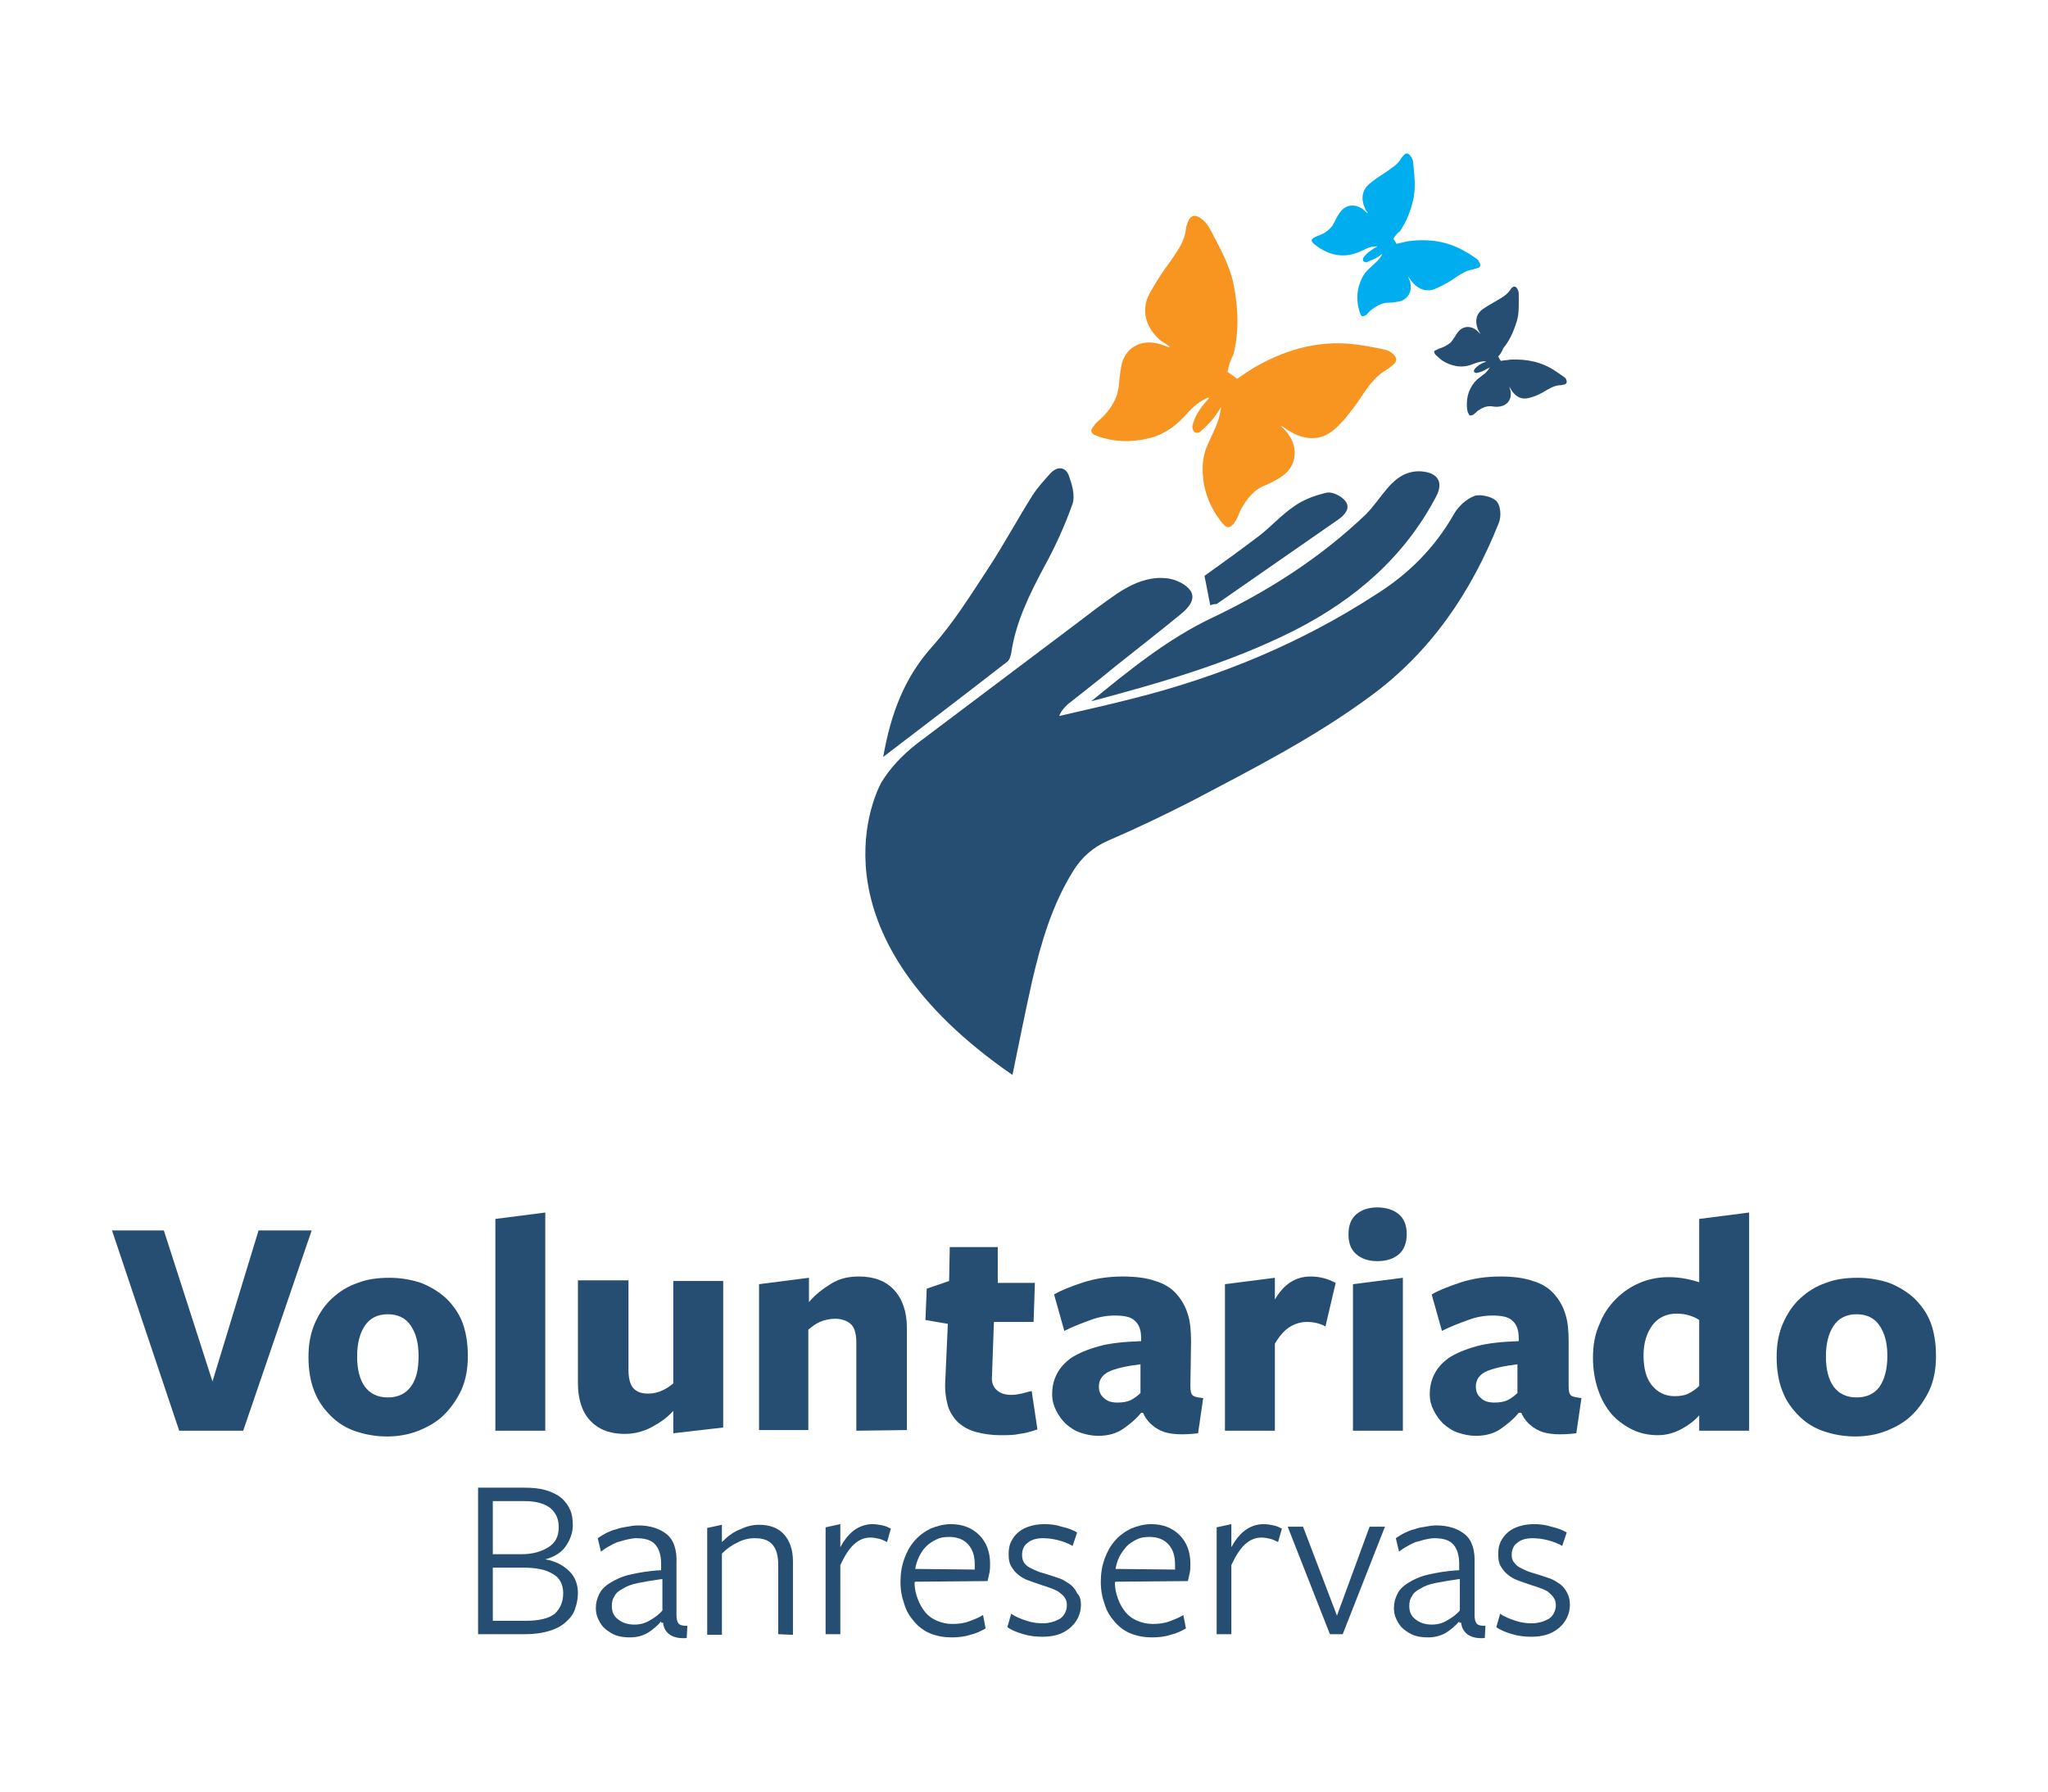 <?xml version="1.0" encoding="utf-8"?>
<!-- Generator: Adobe Illustrator 25.3.1, SVG Export Plug-In . SVG Version: 6.00 Build 0)  -->
<svg version="1.1" id="Layer_1" xmlns="http://www.w3.org/2000/svg" xmlns:xlink="http://www.w3.org/1999/xlink" x="0px" y="0px"
	 viewBox="0 0 320 280" style="enable-background:new 0 0 320 280;" xml:space="preserve">
<style type="text/css">
	.st0{fill:#F89420;}
	.st1{fill:#00AEF0;}
	.st2{fill:#264E72;}
</style>
<g>
	<g>
		<path class="st0" d="M191.8,58.1c0.5,0.4,1,0.7,1.5,1.1c0.9-0.6,1.9-1.3,2.9-1.9c5-2.8,10.4-4.4,16.8-3.3c1.2,0.2,2.4,0.4,3.6,0.7
			c0.3,0.1,0.5,0.2,0.8,0.4c0.9,0.7,1,1.3,0.3,1.9c-0.3,0.2-0.6,0.5-0.9,0.7c-2.2,1.2-3.4,3.3-4.7,5.2c-1.1,1.5-2.2,3-3.6,4.2
			c-2.1,1.9-4.9,1.8-7.6-0.1c-0.2-0.2-0.5-0.3-0.8-0.5c0.3,0.4,0.7,0.7,1,1.1c2,2.5,1.3,5.3-0.6,6.7c-0.8,0.6-1.8,1.1-2.7,1.5
			c-1.9,0.7-3,2.2-3.9,3.8c-0.3,0.6-0.5,1.3-0.9,1.9c-0.2,0.4-0.7,0.9-1.1,0.9c-0.4,0-0.9-0.6-1.2-1c-1.5-2-2.4-4.1-2.7-6.5
			c-0.2-1.9-0.1-3.7,0.7-5.4c0.5-1.2,1.1-2.3,1.5-3.4c0.3-0.8,0.5-1.7,0.6-2.5c-0.4,0.6-0.8,1.3-1.3,1.9c-0.6,0.7-1.3,1.4-2,2
			c-0.2,0.2-0.7,0.2-0.9,0c-0.2-0.2-0.3-0.6-0.3-0.9c0.4-1.6,1.2-2.8,2.3-4c0.1-0.1,0.3-0.3,0.3-0.5c-1.4,0.5-2.4,1.4-3.4,2.5
			c-1.5,1.7-3.2,3.1-5.6,3.8c-2.3,0.6-4.7,0.8-7.3,0.1c-0.5-0.1-1-0.3-1.5-0.5c-0.5-0.2-0.7-0.6-0.5-1c0.3-0.4,0.6-0.9,1-1.2
			c1.3-1.1,2.3-2.4,2.9-4c0.1-0.4,0.2-0.8,0.3-1.3c0.1-1.1,0.2-2.2,0.4-3.3c0.6-3,3.4-4.7,7.2-3c0.1,0,0.2,0.1,0.4,0
			c-0.5-0.4-1.1-0.7-1.6-1.1c-2.3-2.1-2.9-4.7-1.6-7.2c1-1.8,2.1-3.5,3.3-5.1c1-1.5,2.2-3,2.4-5c0-0.4,0.2-0.7,0.3-1.1
			c0.5-1.3,1.4-1.2,2.5-0.2c0.3,0.3,0.6,0.7,0.8,1c1.6,3,3.3,6,3.9,9.2c0.7,3.7,0.8,7.3-0.1,10.8C192.2,56.3,192,57.2,191.8,58.1"/>
		<path class="st1" d="M217.7,37.3c0.2,0.3,0.4,0.6,0.5,0.8c0.6-0.1,1.2-0.3,1.8-0.4c3.1-0.4,6.1-0.1,9.1,1.7
			c0.6,0.3,1.1,0.7,1.7,1.1c0.1,0.1,0.2,0.2,0.3,0.4c0.3,0.5,0.3,0.9-0.3,1c-0.2,0.1-0.4,0.1-0.6,0.2c-1.4,0.2-2.3,1-3.4,1.7
			c-0.8,0.5-1.7,1-2.7,1.4c-1.4,0.5-2.8-0.1-3.8-1.6c-0.1-0.1-0.2-0.3-0.3-0.4c0.1,0.3,0.2,0.5,0.3,0.7c0.5,1.7-0.4,2.9-1.6,3.2
			c-0.5,0.1-1.1,0.2-1.7,0.2c-1.1,0-1.9,0.5-2.7,1.1c-0.3,0.2-0.5,0.5-0.8,0.8c-0.2,0.1-0.5,0.3-0.7,0.2s-0.3-0.5-0.4-0.8
			c-0.4-1.3-0.4-2.6-0.1-3.8c0.3-1,0.7-1.9,1.4-2.6c0.5-0.5,1-0.9,1.5-1.4c0.3-0.3,0.6-0.7,0.8-1.1c-0.4,0.2-0.7,0.5-1.1,0.7
			c-0.5,0.2-0.9,0.4-1.4,0.6c-0.1,0-0.4-0.1-0.5-0.2c-0.1-0.1,0-0.4,0-0.5c0.5-0.7,1.2-1.2,1.9-1.6c0.1,0,0.2-0.1,0.3-0.2
			c-0.8,0-1.5,0.2-2.2,0.6c-1.1,0.5-2.2,0.9-3.6,0.8c-1.3-0.1-2.5-0.6-3.6-1.4c-0.2-0.2-0.5-0.3-0.7-0.6c-0.2-0.2-0.2-0.5,0-0.6
			c0.2-0.2,0.5-0.3,0.7-0.4c0.9-0.3,1.6-0.7,2.2-1.4c0.2-0.2,0.3-0.4,0.4-0.6c0.3-0.5,0.5-1.1,0.9-1.6c0.9-1.4,2.7-1.7,4.2-0.1
			c0,0,0.1,0.1,0.2,0.1c0-0.1-0.3-0.4-0.4-0.7c-0.7-1.5-0.5-2.9,0.7-3.9c0.8-0.7,1.8-1.3,2.7-1.9c0.8-0.6,1.7-1.1,2.2-2
			c0.1-0.2,0.2-0.3,0.4-0.5c0.5-0.6,0.9-0.3,1.3,0.4c0.1,0.2,0.2,0.4,0.2,0.7c0.2,1.8,0.4,3.7,0.1,5.4c-0.4,2-1.1,3.8-2.2,5.4
			C218.2,36.5,218,36.9,217.7,37.3"/>
		<path class="st2" d="M234.1,55.7c0.1,0.3,0.3,0.5,0.4,0.7c0.5-0.1,1-0.1,1.5-0.2c2.5-0.1,4.9,0.3,7.2,1.9c0.4,0.3,0.9,0.6,1.3,0.9
			c0.1,0.1,0.2,0.2,0.2,0.3c0.2,0.4,0.1,0.7-0.3,0.8c-0.2,0-0.3,0.1-0.5,0.1c-1.1,0-1.9,0.6-2.8,1.1c-0.7,0.4-1.4,0.7-2.2,0.9
			c-1.2,0.3-2.2-0.2-2.9-1.5c-0.1-0.1-0.1-0.2-0.2-0.3c0.1,0.2,0.1,0.4,0.2,0.6c0.3,1.4-0.5,2.3-1.5,2.5c-0.4,0.1-0.9,0.1-1.4,0
			c-0.9-0.1-1.6,0.3-2.2,0.7c-0.2,0.2-0.4,0.4-0.7,0.6c-0.2,0.1-0.4,0.2-0.6,0.1c-0.1-0.1-0.2-0.4-0.3-0.6c-0.2-1.1-0.1-2.1,0.2-3
			c0.3-0.8,0.7-1.4,1.3-2c0.4-0.3,0.9-0.7,1.3-1c0.3-0.3,0.5-0.6,0.7-0.9c-0.3,0.2-0.6,0.3-0.9,0.5c-0.4,0.2-0.8,0.3-1.2,0.4
			c-0.1,0-0.3-0.1-0.4-0.2c0-0.1,0-0.3,0.1-0.4c0.4-0.5,1-0.9,1.6-1.1c0.1,0,0.2-0.1,0.2-0.1c-0.6-0.1-1.2,0.1-1.8,0.3
			c-0.9,0.4-1.9,0.6-2.9,0.4c-1-0.2-2-0.6-2.8-1.4c-0.2-0.2-0.4-0.3-0.5-0.5c-0.1-0.2-0.2-0.4,0-0.5c0.2-0.1,0.4-0.2,0.6-0.3
			c0.7-0.2,1.3-0.5,1.9-1c0.1-0.1,0.2-0.3,0.3-0.4c0.3-0.4,0.5-0.8,0.8-1.2c0.8-1,2.2-1.2,3.4,0.2l0.1,0.1c-0.1-0.3-0.3-0.5-0.4-0.8
			c-0.5-1.3-0.2-2.4,0.8-3.1c0.7-0.5,1.5-0.9,2.3-1.4c0.7-0.4,1.4-0.8,1.9-1.5c0.1-0.1,0.2-0.3,0.3-0.4c0.4-0.4,0.8-0.2,1,0.4
			c0.1,0.2,0.1,0.4,0.1,0.5c0,1.5,0.1,3-0.3,4.3c-0.5,1.6-1.1,3-2.1,4.2C234.6,55.1,234.4,55.4,234.1,55.7"/>
		<path class="st2" d="M170.5,109.6c6-4.9,12-9.8,19-13.1c8.8-4.2,16.9-9.4,23.9-16.1c1.2-1.2,2.2-2.7,3.3-4c1.5-1.8,3.3-3,5.7-2.7
			c2.4,0.3,3.1,1.8,2,3.9c-5,9.5-12.7,16.1-22.1,20.9C192.2,103.6,181.4,106.7,170.5,109.6"/>
		<path class="st2" d="M138,118.3c1.2-6.8,3.3-12.4,7.7-17.3c3.3-3.7,5.9-7.9,8.6-12c2.5-3.8,4.7-7.9,7.1-11.7
			c0.8-1.2,1.8-2.3,2.8-3.4c1.1-1.1,2.3-0.9,2.8,0.4c0.5,1.4,1,3.1,0.6,4.4c-1.2,3.4-2.7,6.7-4.4,9.8c-2.3,4.3-4.5,8.7-5.2,13.6
			c-0.1,0.5-0.3,1.1-0.6,1.3C151.1,108.3,144.8,113.1,138,118.3"/>
		<path class="st2" d="M189.1,94.6c-0.3-1.6-0.6-3.1-0.9-4.6c2.8-2,5.7-4.1,8.6-6.3c1.8-1.4,3.4-3.2,5.3-4.5
			c1.5-1.1,3.4-1.8,5.2-2.2c0.8-0.2,2.3,0.5,2.9,1.3c0.9,1.1-0.1,2.2-1.1,2.9c-6.3,4.4-12.7,8.8-19,13.2
			C189.7,94.4,189.3,94.5,189.1,94.6"/>
		<path class="st2" d="M233.8,78.3c-0.7-0.7-2.5-1.1-3.4-0.8c-1.3,0.5-2.5,1.6-3.2,2.8c-3,5.3-7.1,9.4-12.2,12.6
			c-11.7,7.6-24.3,12.8-37.7,16.2c-3.9,1-7.9,1.9-11.8,2.8c0.3-0.8,0.8-1.3,1.3-1.8c2.5-2,5-3.9,7.4-5.9c3.5-2.8,7-5.5,10.4-8.3
			c1.1-0.9,2.3-2.3,1.4-3.6c-0.7-1-2.2-1.7-3.5-1.9c-2.9-0.4-5.6,0.8-8,2.4c-2.2,1.5-4.4,3.2-6.5,4.8c-8.2,6.2-16.5,12.4-24.7,18.6
			c-2.3,1.8-4.2,3.8-5.6,6.1c-1.6,3-10.8,24.1,20.5,45.7c1-4.9,2-9.9,3.1-14.8c1.4-6,3.1-11.8,6.4-17.1c1.3-2.1,3.1-3.7,5.4-4.7
			c4.4-1.9,8.8-4,13.1-6.2c9.5-5,19.1-9.9,27.8-16.3c9.6-7,15.9-16.4,20.2-27.2C234.6,80.7,234.5,79,233.8,78.3"/>
	</g>
	<g>
		<polygon class="st2" points="38,223.6 28,223.6 17.5,192.3 25.6,192.3 33.2,215.9 40.4,192.3 48.7,192.3 		"/>
		<g>
			<path class="st2" d="M65.4,211.9c0-2-0.4-3.5-1.2-4.7c-0.8-1.2-2-1.8-3.6-1.8s-2.8,0.6-3.6,1.8s-1.2,2.8-1.2,4.8s0.4,3.6,1.2,4.7
				c0.8,1.1,2,1.7,3.6,1.7s2.8-0.6,3.6-1.7C65.1,215.5,65.4,213.9,65.4,211.9 M73.1,211.9c0,2-0.3,3.7-1,5.3
				c-0.7,1.5-1.6,2.8-2.7,3.9c-1.1,1.1-2.5,1.9-4,2.5c-1.5,0.6-3.2,0.9-4.9,0.9c-1.8,0-3.4-0.3-4.9-0.8s-2.8-1.3-3.9-2.4
				c-1.1-1.1-2-2.3-2.6-3.9c-0.6-1.5-0.9-3.3-0.9-5.3s0.3-3.7,1-5.3c0.7-1.6,1.6-2.9,2.7-3.9c1.2-1.1,2.5-1.9,4-2.4
				c1.5-0.6,3.2-0.8,5-0.8c1.7,0,3.4,0.3,4.9,0.8c1.5,0.6,2.8,1.4,3.9,2.4c1.1,1.1,2,2.3,2.6,3.9C72.8,208.2,73.1,209.9,73.1,211.9"
				/>
		</g>
		<polygon class="st2" points="77.4,223.6 77.4,190.5 85.2,189.5 85.2,223.6 		"/>
		<path class="st2" d="M98.2,200.3v13.8c0,1.4,0.3,2.4,0.8,2.9c0.6,0.6,1.3,0.8,2.3,0.8c0.8,0,1.6-0.2,2.2-0.5
			c0.7-0.3,1.2-0.7,1.7-1.1v-16h7.8v22.9l-7.8,0.9v-3.5c-0.9,1-2,1.8-3.3,2.5s-2.7,1.1-4.3,1.1c-2.3,0-4.1-0.7-5.4-2.1
			c-1.3-1.4-1.9-3.4-1.9-5.9v-16h7.9V200.3z"/>
		<path class="st2" d="M133.8,223.6v-13.8c0-1.4-0.3-2.4-0.9-2.9c-0.6-0.5-1.4-0.8-2.4-0.8c-0.9,0-1.7,0.2-2.4,0.5s-1.3,0.8-1.8,1.2
			v15.7h-7.7v-22.8l7.8-1v3.8c1-1.2,2.2-2.1,3.5-2.9s2.7-1.1,4.3-1.1c2.4,0,4.2,0.7,5.5,2.1c1.3,1.4,2,3.4,2,5.9v16L133.8,223.6
			L133.8,223.6z"/>
		<path class="st2" d="M159.3,224.1c-0.9,0.2-1.9,0.2-3,0.2c-1.4,0-2.7-0.2-3.8-0.5s-2-0.8-2.8-1.5c-0.7-0.7-1.3-1.6-1.6-2.6
			c-0.3-1.1-0.5-2.4-0.4-3.9l0.4-8.9l-3.5-0.6l0.2-4.9l3.5-1.2l0.1-5.3h7.5v5.6h5.8l-0.2,6.1h-6.2l-0.3,8.4
			c-0.1,1.1,0.2,1.8,0.8,2.3c0.6,0.5,1.3,0.7,2.3,0.7c0.5,0,1-0.1,1.5-0.2c0.5-0.1,1-0.3,1.6-0.4l0.9,6
			C160.9,223.8,160.1,224,159.3,224.1"/>
		<path class="st2" d="M178.3,213.2c-2.4,0.3-4.1,0.7-5.1,1.2s-1.5,1.3-1.5,2.3c0,0.8,0.3,1.4,0.8,1.8c0.5,0.5,1.2,0.7,2.1,0.7
			c0.8,0,1.5-0.1,2.1-0.4s1.1-0.7,1.5-1.1v-4.5H178.3z M178.3,220.8c-0.8,1-1.8,1.8-2.8,2.5s-2.3,1.1-3.9,1.1c-1,0-1.9-0.2-2.8-0.5
			s-1.6-0.8-2.3-1.4c-0.6-0.6-1.1-1.3-1.5-2.1s-0.6-1.6-0.6-2.5c0-1.1,0.2-2.1,0.7-3.1s1.2-1.8,2.3-2.6c1.1-0.7,2.5-1.3,4.3-1.8
			s4-0.7,6.6-0.8v-0.5c0-1.2-0.3-2.1-1-2.7c-0.6-0.6-1.7-0.8-3.1-0.8c-1.2,0-2.5,0.2-3.8,0.7c-1.4,0.5-2.7,1-4.1,1.7l-1.6-5.7
			c1.2-0.7,2.8-1.3,4.6-1.9c1.9-0.6,3.9-0.9,6.1-0.9c2,0,3.7,0.2,5.1,0.7c1.4,0.4,2.5,1.1,3.3,2c0.8,0.9,1.4,1.9,1.8,3.2
			c0.4,1.3,0.5,2.7,0.5,4.3l-0.1,6.9c0,0.8,0.1,1.3,0.4,1.5c0.2,0.2,0.7,0.3,1.6,0.4l-0.8,5.5c-2.5,0.3-4.5,0.2-5.8-0.4
			c-1.3-0.6-2.3-1.6-2.8-2.8L178.3,220.8L178.3,220.8z"/>
		<path class="st2" d="M199.2,223.6h-7.8v-22.9l7.8-1v3.4c1.4-2.4,3.2-3.6,5.6-3.6c1.3,0,2.6,0.3,3.9,1l-1.6,6.8
			c-0.9-0.5-1.9-0.7-2.9-0.7s-1.9,0.3-2.7,0.8c-0.8,0.5-1.6,1.4-2.3,2.6V223.6z"/>
		<path class="st2" d="M211.4,223.6v-22.9l7.8-1v23.9C219.2,223.6,211.4,223.6,211.4,223.6z M219.8,192.9c0,1.3-0.4,2.4-1.2,3.1
			c-0.8,0.7-1.9,1.1-3.4,1.1c-1.4,0-2.5-0.4-3.3-1.1c-0.8-0.7-1.2-1.7-1.2-3.1s0.4-2.4,1.2-3.1c0.8-0.7,1.9-1.1,3.3-1.1
			s2.6,0.4,3.4,1.1C219.4,190.5,219.8,191.5,219.8,192.9"/>
		<path class="st2" d="M237.2,213.2c-2.4,0.3-4.1,0.7-5.1,1.2s-1.5,1.3-1.5,2.3c0,0.8,0.3,1.4,0.8,1.8c0.5,0.5,1.2,0.7,2.1,0.7
			c0.8,0,1.5-0.1,2.1-0.4s1.1-0.7,1.5-1.1v-4.5H237.2z M237.3,220.8c-0.8,1-1.8,1.8-2.8,2.5s-2.3,1.1-3.9,1.1c-1,0-1.9-0.2-2.8-0.5
			s-1.6-0.8-2.3-1.4c-0.6-0.6-1.1-1.3-1.5-2.1s-0.6-1.6-0.6-2.5c0-1.1,0.2-2.1,0.7-3.1s1.2-1.8,2.3-2.6c1.1-0.7,2.5-1.3,4.3-1.8
			s4-0.7,6.6-0.8v-0.5c0-1.2-0.3-2.1-1-2.7c-0.6-0.6-1.7-0.8-3.1-0.8c-1.2,0-2.5,0.2-3.8,0.7c-1.4,0.5-2.7,1-4.1,1.7l-1.6-5.7
			c1.2-0.7,2.8-1.3,4.6-1.9c1.9-0.6,3.9-0.9,6.1-0.9c2,0,3.7,0.2,5.1,0.7c1.4,0.4,2.5,1.1,3.3,2c0.8,0.9,1.4,1.9,1.8,3.2
			c0.4,1.3,0.5,2.7,0.5,4.3v6.9c0,0.8,0.1,1.3,0.4,1.5c0.2,0.2,0.8,0.3,1.6,0.4l-0.8,5.5c-2.5,0.3-4.5,0.2-5.8-0.4
			c-1.3-0.6-2.3-1.6-2.8-2.8L237.3,220.8L237.3,220.8z"/>
		<path class="st2" d="M265.5,206.3c-0.4-0.3-0.9-0.5-1.5-0.7s-1.3-0.3-2-0.3c-1.6,0-2.9,0.6-3.8,1.8c-0.9,1.2-1.4,2.8-1.4,4.7
			c0,2,0.4,3.6,1.3,4.7c0.9,1.1,2.1,1.7,3.5,1.7c0.9,0,1.6-0.1,2.2-0.4s1.2-0.7,1.7-1.2L265.5,206.3L265.5,206.3z M265.5,190.5
			l7.8-1v34.1h-7.8v-2.4c-0.7,0.8-1.6,1.5-2.7,2.1c-1.1,0.6-2.3,1-3.8,1c-1.4,0-2.8-0.3-4-0.9c-1.2-0.6-2.3-1.4-3.2-2.4
			c-0.9-1.1-1.6-2.3-2.1-3.8s-0.8-3.1-0.8-5c0-1.9,0.3-3.7,1-5.2c0.6-1.6,1.5-2.9,2.6-4c1.1-1.1,2.3-1.9,3.7-2.5
			c1.4-0.6,2.9-0.9,4.5-0.9c1.7,0,3.3,0.3,4.8,0.8V190.5z"/>
		<path class="st2" d="M294.9,211.9c0-2-0.4-3.5-1.2-4.7c-0.8-1.2-2-1.8-3.6-1.8s-2.8,0.6-3.6,1.8c-0.8,1.2-1.2,2.8-1.2,4.8
			s0.4,3.6,1.2,4.7c0.8,1.1,2,1.7,3.6,1.7s2.8-0.6,3.6-1.7C294.5,215.5,294.9,213.9,294.9,211.9 M302.5,211.9c0,2-0.3,3.7-1,5.3
			c-0.7,1.5-1.6,2.8-2.7,3.9c-1.1,1.1-2.5,1.9-4,2.5c-1.5,0.6-3.2,0.9-4.9,0.9c-1.8,0-3.4-0.3-4.9-0.8s-2.8-1.3-3.9-2.4
			c-1.1-1.1-2-2.3-2.6-3.9c-0.6-1.5-0.9-3.3-0.9-5.3s0.3-3.7,1-5.3c0.7-1.6,1.6-2.9,2.7-3.9c1.2-1.1,2.5-1.9,4-2.4
			c1.5-0.6,3.2-0.8,5-0.8c1.7,0,3.4,0.3,4.9,0.8c1.5,0.6,2.8,1.4,3.9,2.4c1.1,1.1,2,2.3,2.6,3.9
			C302.2,208.2,302.5,209.9,302.5,211.9"/>
	</g>
	<g>
		<path class="st2" d="M88,249c0-1.3-0.5-2.4-1.6-3c-1.1-0.7-2.6-1-4.7-1H77v8.3h5.3c2,0,3.5-0.4,4.4-1.1
			C87.5,251.4,88,250.4,88,249 M87.3,238.7c0-1.3-0.4-2.2-1.3-3c-0.9-0.7-2.2-1.1-4.1-1.1H77v8.3h4.5c1.7,0,3.1-0.4,4.2-1.1
			C86.8,241.1,87.3,240.1,87.3,238.7 M85.2,243.7c1.7,0.3,2.9,1,3.8,1.9c0.9,0.9,1.3,2.1,1.3,3.4c0,0.9-0.2,1.8-0.5,2.6
			s-0.8,1.4-1.5,2c-0.7,0.6-1.5,1-2.5,1.3s-2.3,0.5-3.7,0.5h-7.4v-22.9h7.1c1.4,0,2.5,0.1,3.5,0.4s1.8,0.7,2.4,1.2
			c0.6,0.5,1.1,1.2,1.4,1.9c0.3,0.7,0.4,1.5,0.4,2.4c0,1.1-0.4,2.2-1,3.1C87.8,242.6,86.7,243.3,85.2,243.7"/>
		<path class="st2" d="M103.3,246.8c-1.4,0.2-2.6,0.4-3.6,0.6s-1.8,0.5-2.4,0.9c-0.6,0.3-1.1,0.7-1.3,1.2c-0.3,0.4-0.4,0.9-0.4,1.5
			c0,0.9,0.3,1.6,1,2.1c0.6,0.5,1.5,0.8,2.5,0.8c0.9,0,1.7-0.2,2.5-0.7c0.7-0.4,1.4-0.9,1.9-1.5v-4.9H103.3z M103.3,253.4
			c-0.6,0.7-1.3,1.3-2.1,1.8c-0.9,0.5-1.8,0.7-2.8,0.7c-0.8,0-1.5-0.1-2.1-0.3c-0.6-0.2-1.2-0.6-1.7-1c-0.5-0.4-0.8-0.9-1.1-1.5
			c-0.3-0.6-0.4-1.2-0.4-1.8c0-0.8,0.2-1.5,0.5-2.1c0.3-0.7,0.9-1.3,1.7-1.8s1.8-1,3.1-1.3s2.9-0.6,4.9-0.7v-1c0-1.3-0.3-2.3-0.9-3
			c-0.6-0.7-1.6-1-3-1c-0.5,0-0.9,0.1-1.4,0.2c-0.5,0.1-1,0.3-1.5,0.4c-0.5,0.2-0.9,0.4-1.4,0.7c-0.4,0.2-0.8,0.5-1.2,0.8l-0.5-2.1
			c0.4-0.3,0.8-0.5,1.3-0.8c0.5-0.2,1-0.5,1.6-0.6c0.5-0.2,1.1-0.3,1.7-0.4c0.6-0.1,1.1-0.2,1.7-0.2c1.9,0,3.4,0.5,4.5,1.4
			c1.1,0.9,1.6,2.5,1.5,4.6v8c0,0.6,0.1,1,0.3,1.3s0.7,0.4,1.4,0.4l-0.1,1.9c-1.1,0.1-2-0.1-2.6-0.5c-0.6-0.4-1-1-1.1-1.9h-0.3
			V253.4z"/>
		<path class="st2" d="M121.6,255.4v-10.8c0-1.5-0.3-2.5-0.9-3.2c-0.6-0.7-1.5-1-2.8-1c-0.9,0-1.8,0.2-2.7,0.7
			c-0.9,0.4-1.7,1-2.4,1.7v12.7h-2.3v-16.7l2.3-0.5v2.7c0.9-0.9,1.8-1.6,2.9-2c1-0.5,2-0.7,2.9-0.7c1.7,0,3,0.5,3.9,1.5
			s1.4,2.4,1.4,4.2v11.5L121.6,255.4L121.6,255.4z"/>
		<path class="st2" d="M131.3,255.4H129v-16.7l2.3-0.5v3.6c0.6-1.1,1.3-2,2.1-2.6c0.8-0.6,1.8-1,2.9-1c0.6,0,1.1,0.1,1.6,0.2
			c0.5,0.1,0.9,0.3,1.3,0.5l-0.6,2.1c-0.4-0.2-0.8-0.4-1.2-0.5c-0.4-0.1-0.9-0.2-1.4-0.2c-0.9,0-1.7,0.3-2.5,1s-1.5,1.8-2.2,3.3
			L131.3,255.4L131.3,255.4z"/>
		<path class="st2" d="M152.3,245.3c0-0.1,0-0.2,0-0.4v-0.4c0-1.3-0.3-2.3-1-3.1s-1.7-1.2-3-1.2c-0.8,0-1.4,0.1-2,0.4
			s-1.1,0.6-1.6,1.1s-0.8,1-1.1,1.6c-0.3,0.6-0.5,1.3-0.6,1.9L152.3,245.3z M142.9,247.3c0,1,0.2,1.8,0.5,2.6
			c0.3,0.8,0.7,1.5,1.2,2.1c0.5,0.6,1.1,1,1.8,1.3s1.5,0.5,2.4,0.5s1.8-0.1,2.6-0.4s1.6-0.6,2.2-1l0.4,2.1c-0.7,0.4-1.5,0.8-2.4,1
			c-0.9,0.3-1.9,0.4-2.9,0.4c-1.2,0-2.3-0.2-3.3-0.6c-1-0.4-1.8-1-2.5-1.8s-1.3-1.7-1.6-2.8c-0.4-1.1-0.6-2.2-0.6-3.5
			s0.2-2.5,0.6-3.6c0.4-1.1,0.9-2,1.6-2.8c0.7-0.8,1.5-1.4,2.5-1.9c1-0.4,2-0.7,3.2-0.7c1.8,0,3.3,0.6,4.4,1.7
			c1.1,1.1,1.7,2.6,1.7,4.5c0,0.4,0,0.9-0.1,1.4s-0.2,0.9-0.3,1.3l-11.3,0.1L142.9,247.3L142.9,247.3z"/>
		<path class="st2" d="M168.9,250.8c0,0.8-0.2,1.5-0.5,2.1c-0.3,0.6-0.7,1.1-1.3,1.6c-0.5,0.4-1.2,0.8-1.9,1s-1.5,0.3-2.3,0.3
			c-1,0-2-0.1-3-0.4s-1.8-0.6-2.5-1.1l0.6-2.1c0.7,0.5,1.5,0.8,2.4,1.1s1.7,0.4,2.6,0.4c0.5,0,1-0.1,1.4-0.2
			c0.4-0.1,0.8-0.3,1.2-0.5c0.3-0.2,0.6-0.5,0.8-0.9c0.2-0.4,0.3-0.8,0.3-1.2c0-0.5-0.1-0.9-0.4-1.3c-0.2-0.3-0.6-0.6-1-0.9
			c-0.4-0.2-0.8-0.4-1.4-0.6c-0.5-0.2-1-0.3-1.5-0.5c-0.6-0.2-1.2-0.4-1.7-0.6c-0.6-0.2-1.1-0.5-1.6-0.9c-0.5-0.4-0.8-0.8-1.1-1.3
			s-0.4-1.1-0.4-1.9s0.1-1.4,0.4-2c0.3-0.6,0.7-1.1,1.2-1.5c0.5-0.4,1.1-0.7,1.8-0.9s1.4-0.3,2.2-0.3c0.9,0,1.8,0.1,2.7,0.4
			c0.9,0.2,1.7,0.5,2.4,0.9l-0.7,2.1c-0.7-0.4-1.5-0.7-2.3-0.9s-1.6-0.3-2.3-0.3c-1,0-1.8,0.2-2.4,0.7c-0.6,0.4-0.9,1.1-0.9,1.9
			c0,0.5,0.1,0.9,0.3,1.2c0.2,0.3,0.5,0.6,0.9,0.8s0.8,0.4,1.3,0.6s1,0.3,1.6,0.5s1.2,0.4,1.8,0.6s1.1,0.6,1.6,0.9
			c0.5,0.4,0.8,0.8,1.1,1.4C168.7,249.4,168.9,250,168.9,250.8"/>
		<path class="st2" d="M183.6,245.3c0-0.1,0-0.2,0-0.4v-0.4c0-1.3-0.3-2.3-1-3.1s-1.7-1.2-3-1.2c-0.8,0-1.4,0.1-2,0.4
			s-1.1,0.6-1.6,1.1c-0.4,0.5-0.8,1-1.1,1.6c-0.3,0.6-0.5,1.3-0.6,1.9L183.6,245.3z M174.2,247.3c0,1,0.2,1.8,0.5,2.6
			c0.3,0.8,0.7,1.5,1.2,2.1c0.5,0.6,1.1,1,1.8,1.3s1.5,0.5,2.4,0.5s1.8-0.1,2.6-0.4s1.6-0.6,2.2-1l0.4,2.1c-0.7,0.4-1.5,0.8-2.4,1
			c-0.9,0.3-1.9,0.4-2.9,0.4c-1.2,0-2.3-0.2-3.3-0.6c-1-0.4-1.8-1-2.5-1.8s-1.3-1.7-1.6-2.8c-0.4-1.1-0.6-2.2-0.6-3.5
			s0.2-2.5,0.6-3.6c0.4-1.1,0.9-2,1.6-2.8c0.7-0.8,1.5-1.4,2.5-1.9c1-0.4,2-0.7,3.2-0.7c1.8,0,3.3,0.6,4.4,1.7
			c1.1,1.1,1.7,2.6,1.7,4.5c0,0.4,0,0.9-0.1,1.4s-0.2,0.9-0.3,1.3l-11.3,0.1L174.2,247.3L174.2,247.3z"/>
		<path class="st2" d="M192.4,255.4h-2.3v-16.7l2.3-0.5v3.6c0.6-1.1,1.3-2,2.1-2.6c0.8-0.6,1.8-1,2.9-1c0.6,0,1.1,0.1,1.6,0.2
			c0.5,0.1,0.9,0.3,1.3,0.5l-0.6,2.1c-0.4-0.2-0.8-0.4-1.2-0.5c-0.4-0.1-0.9-0.2-1.4-0.2c-0.9,0-1.7,0.3-2.5,1s-1.5,1.8-2.2,3.3
			L192.4,255.4L192.4,255.4z"/>
		<polygon class="st2" points="209.8,255.4 207.8,255.4 201.2,238.6 203.6,238.6 208.9,252.5 214,238.6 216.4,238.6 		"/>
		<g>
			<path class="st2" d="M227.9,246.8c-1.4,0.2-2.6,0.4-3.6,0.6s-1.8,0.5-2.4,0.9c-0.6,0.3-1.1,0.7-1.3,1.2c-0.3,0.4-0.4,0.9-0.4,1.5
				c0,0.9,0.3,1.6,1,2.1c0.6,0.5,1.5,0.8,2.5,0.8c0.9,0,1.7-0.2,2.5-0.7c0.7-0.4,1.4-0.9,1.9-1.5v-4.9H227.9z M228,253.4
				c-0.6,0.7-1.3,1.3-2.1,1.8c-0.9,0.5-1.8,0.7-2.8,0.7c-0.8,0-1.5-0.1-2.1-0.3c-0.6-0.2-1.2-0.6-1.7-1c-0.5-0.4-0.8-0.9-1.1-1.5
				c-0.3-0.6-0.4-1.2-0.4-1.8c0-0.8,0.2-1.5,0.5-2.1c0.3-0.7,0.9-1.3,1.7-1.8c0.8-0.5,1.8-1,3.1-1.3c1.3-0.3,2.9-0.6,4.9-0.7v-1
				c0-1.3-0.3-2.3-0.9-3s-1.6-1-3-1c-0.5,0-0.9,0.1-1.4,0.2c-0.5,0.1-1,0.3-1.5,0.4c-0.5,0.2-0.9,0.4-1.4,0.7
				c-0.4,0.2-0.8,0.5-1.2,0.8l-0.5-2.1c0.4-0.3,0.8-0.5,1.3-0.8c0.5-0.2,1-0.5,1.6-0.6c0.5-0.2,1.1-0.3,1.7-0.4
				c0.6-0.1,1.1-0.2,1.7-0.2c1.9,0,3.4,0.5,4.5,1.4c1.1,0.9,1.6,2.5,1.5,4.6v8c0,0.6,0.1,1,0.3,1.3c0.2,0.3,0.7,0.4,1.4,0.4L232,256
				c-1.1,0.1-2-0.1-2.6-0.5c-0.6-0.4-1-1-1.1-1.9H228V253.4z"/>
			<path class="st2" d="M245.3,250.8c0,0.8-0.2,1.5-0.5,2.1c-0.3,0.6-0.7,1.1-1.3,1.6c-0.5,0.4-1.2,0.8-1.9,1
				c-0.7,0.2-1.5,0.3-2.3,0.3c-1,0-2-0.1-3-0.4s-1.8-0.6-2.5-1.1l0.6-2.1c0.7,0.5,1.5,0.8,2.4,1.1s1.7,0.4,2.6,0.4
				c0.5,0,1-0.1,1.4-0.2c0.4-0.1,0.8-0.3,1.2-0.5c0.3-0.2,0.6-0.5,0.8-0.9c0.2-0.4,0.3-0.8,0.3-1.2c0-0.5-0.1-0.9-0.4-1.3
				c-0.2-0.3-0.6-0.6-0.9-0.9c-0.4-0.2-0.8-0.4-1.4-0.6c-0.5-0.2-1-0.3-1.5-0.5c-0.6-0.2-1.2-0.4-1.7-0.6c-0.6-0.2-1.1-0.5-1.6-0.9
				c-0.5-0.4-0.8-0.8-1.1-1.3c-0.3-0.5-0.4-1.1-0.4-1.9s0.1-1.4,0.4-2c0.3-0.6,0.7-1.1,1.2-1.5c0.5-0.4,1.1-0.7,1.8-0.9
				c0.7-0.2,1.4-0.3,2.2-0.3c0.9,0,1.8,0.1,2.7,0.4c0.9,0.2,1.7,0.5,2.4,0.9l-0.7,2.1c-0.7-0.4-1.5-0.7-2.3-0.9s-1.6-0.3-2.3-0.3
				c-1,0-1.8,0.2-2.4,0.7c-0.6,0.4-0.9,1.1-0.9,1.9c0,0.5,0.1,0.9,0.4,1.2c0.2,0.3,0.5,0.6,0.9,0.8s0.8,0.4,1.3,0.6s1,0.3,1.6,0.5
				s1.2,0.4,1.8,0.6c0.6,0.2,1.1,0.6,1.6,0.9c0.5,0.4,0.8,0.8,1.1,1.4C245.1,249.4,245.3,250,245.3,250.8"/>
		</g>
	</g>
</g>
</svg>
